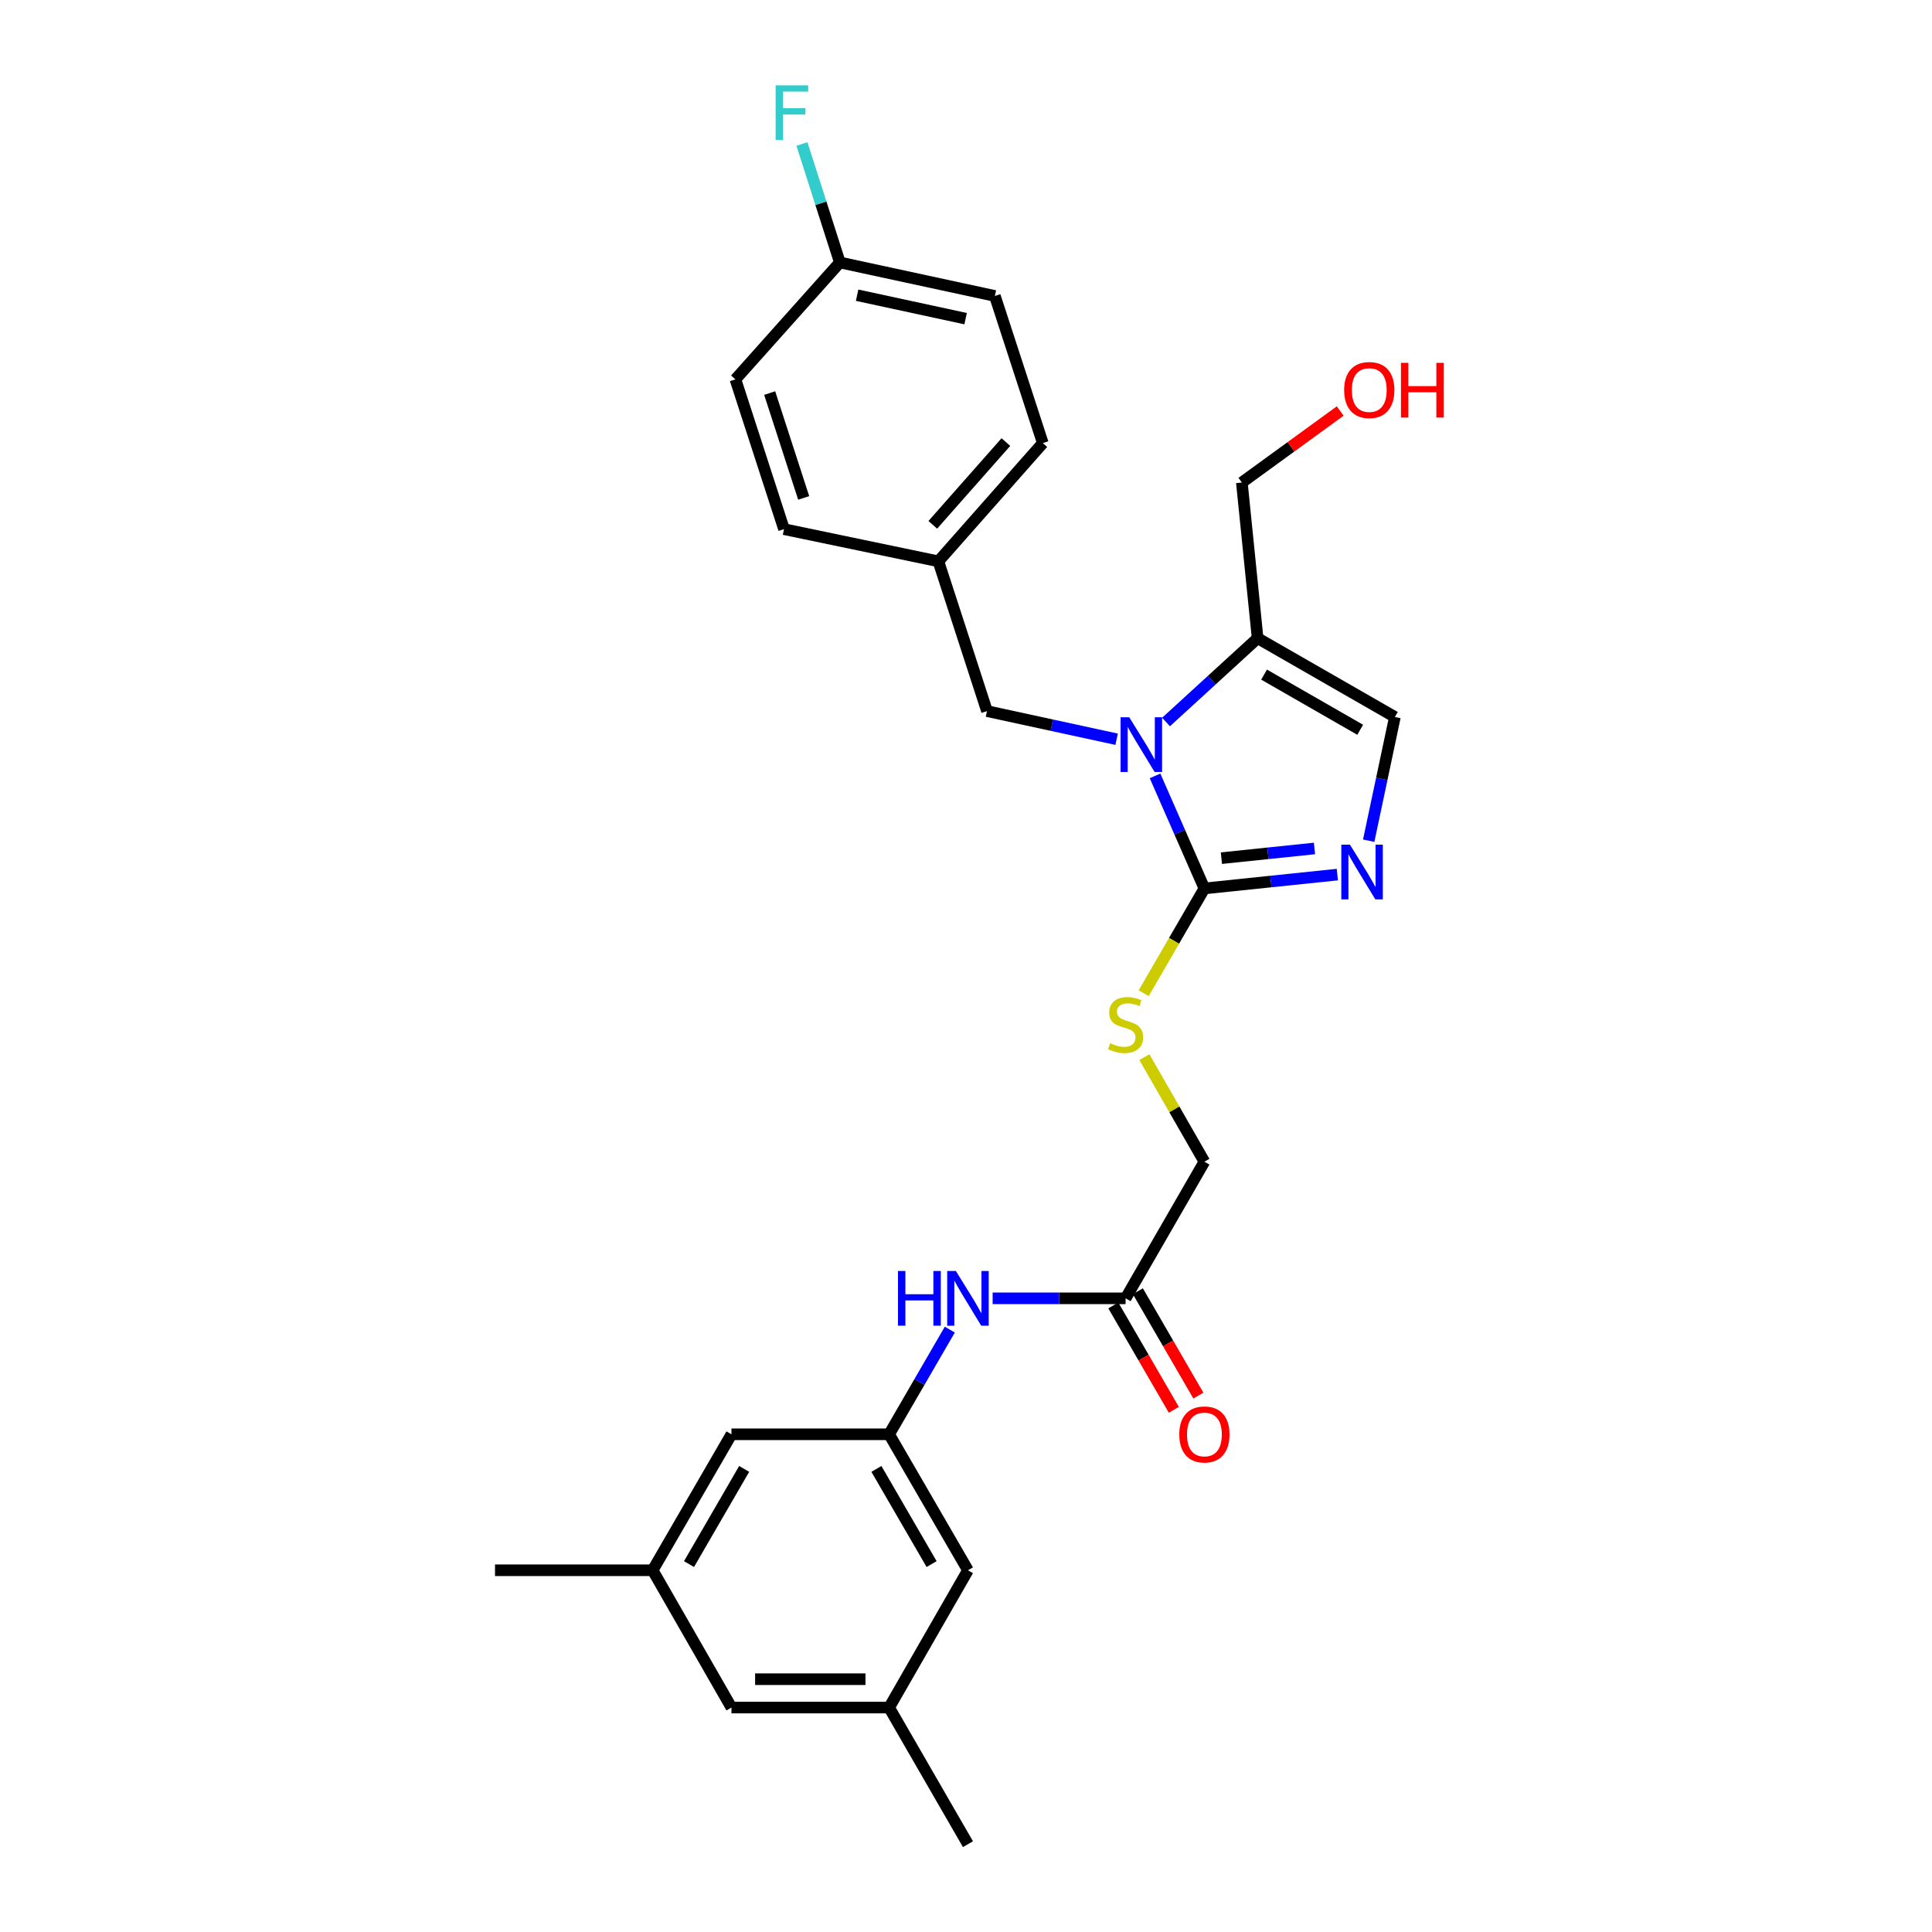 <?xml version='1.0' encoding='iso-8859-1'?>
<svg version='1.1' baseProfile='full'
              xmlns='http://www.w3.org/2000/svg'
                      xmlns:rdkit='http://www.rdkit.org/xml'
                      xmlns:xlink='http://www.w3.org/1999/xlink'
                  xml:space='preserve'
width='1000px' height='1000px' viewBox='0 0 1000 1000'>
<!-- END OF HEADER -->
<rect style='opacity:1.0;fill:#FFFFFF;stroke:none' width='1000' height='1000' x='0' y='0'> </rect>
<path class='bond-0' d='M 597.852,401.597 L 610.624,430.727' style='fill:none;fill-rule:evenodd;stroke:#0000FF;stroke-width:6px;stroke-linecap:butt;stroke-linejoin:miter;stroke-opacity:1' />
<path class='bond-0' d='M 610.624,430.727 L 623.395,459.856' style='fill:none;fill-rule:evenodd;stroke:#000000;stroke-width:6px;stroke-linecap:butt;stroke-linejoin:miter;stroke-opacity:1' />
<path class='bond-2' d='M 603.532,373.711 L 627.237,352.02' style='fill:none;fill-rule:evenodd;stroke:#0000FF;stroke-width:6px;stroke-linecap:butt;stroke-linejoin:miter;stroke-opacity:1' />
<path class='bond-2' d='M 627.237,352.02 L 650.942,330.329' style='fill:none;fill-rule:evenodd;stroke:#000000;stroke-width:6px;stroke-linecap:butt;stroke-linejoin:miter;stroke-opacity:1' />
<path class='bond-6' d='M 577.969,382.63 L 544.42,375.349' style='fill:none;fill-rule:evenodd;stroke:#0000FF;stroke-width:6px;stroke-linecap:butt;stroke-linejoin:miter;stroke-opacity:1' />
<path class='bond-6' d='M 544.42,375.349 L 510.87,368.068' style='fill:none;fill-rule:evenodd;stroke:#000000;stroke-width:6px;stroke-linecap:butt;stroke-linejoin:miter;stroke-opacity:1' />
<path class='bond-1' d='M 623.395,459.856 L 657.801,456.274' style='fill:none;fill-rule:evenodd;stroke:#000000;stroke-width:6px;stroke-linecap:butt;stroke-linejoin:miter;stroke-opacity:1' />
<path class='bond-1' d='M 657.801,456.274 L 692.207,452.691' style='fill:none;fill-rule:evenodd;stroke:#0000FF;stroke-width:6px;stroke-linecap:butt;stroke-linejoin:miter;stroke-opacity:1' />
<path class='bond-1' d='M 632.197,444.182 L 656.281,441.674' style='fill:none;fill-rule:evenodd;stroke:#000000;stroke-width:6px;stroke-linecap:butt;stroke-linejoin:miter;stroke-opacity:1' />
<path class='bond-1' d='M 656.281,441.674 L 680.365,439.166' style='fill:none;fill-rule:evenodd;stroke:#0000FF;stroke-width:6px;stroke-linecap:butt;stroke-linejoin:miter;stroke-opacity:1' />
<path class='bond-4' d='M 623.395,459.856 L 607.682,486.97' style='fill:none;fill-rule:evenodd;stroke:#000000;stroke-width:6px;stroke-linecap:butt;stroke-linejoin:miter;stroke-opacity:1' />
<path class='bond-4' d='M 607.682,486.97 L 591.968,514.085' style='fill:none;fill-rule:evenodd;stroke:#CCCC00;stroke-width:6px;stroke-linecap:butt;stroke-linejoin:miter;stroke-opacity:1' />
<path class='bond-27' d='M 708.432,435.149 L 715.212,403.133' style='fill:none;fill-rule:evenodd;stroke:#0000FF;stroke-width:6px;stroke-linecap:butt;stroke-linejoin:miter;stroke-opacity:1' />
<path class='bond-27' d='M 715.212,403.133 L 721.992,371.118' style='fill:none;fill-rule:evenodd;stroke:#000000;stroke-width:6px;stroke-linecap:butt;stroke-linejoin:miter;stroke-opacity:1' />
<path class='bond-3' d='M 650.942,330.329 L 721.992,371.118' style='fill:none;fill-rule:evenodd;stroke:#000000;stroke-width:6px;stroke-linecap:butt;stroke-linejoin:miter;stroke-opacity:1' />
<path class='bond-3' d='M 654.291,349.177 L 704.027,377.729' style='fill:none;fill-rule:evenodd;stroke:#000000;stroke-width:6px;stroke-linecap:butt;stroke-linejoin:miter;stroke-opacity:1' />
<path class='bond-18' d='M 650.942,330.329 L 642.779,249.753' style='fill:none;fill-rule:evenodd;stroke:#000000;stroke-width:6px;stroke-linecap:butt;stroke-linejoin:miter;stroke-opacity:1' />
<path class='bond-12' d='M 592.323,547.167 L 607.859,574.232' style='fill:none;fill-rule:evenodd;stroke:#CCCC00;stroke-width:6px;stroke-linecap:butt;stroke-linejoin:miter;stroke-opacity:1' />
<path class='bond-12' d='M 607.859,574.232 L 623.395,601.297' style='fill:none;fill-rule:evenodd;stroke:#000000;stroke-width:6px;stroke-linecap:butt;stroke-linejoin:miter;stroke-opacity:1' />
<path class='bond-5' d='M 460.206,742.388 L 475.914,715.298' style='fill:none;fill-rule:evenodd;stroke:#000000;stroke-width:6px;stroke-linecap:butt;stroke-linejoin:miter;stroke-opacity:1' />
<path class='bond-5' d='M 475.914,715.298 L 491.622,688.208' style='fill:none;fill-rule:evenodd;stroke:#0000FF;stroke-width:6px;stroke-linecap:butt;stroke-linejoin:miter;stroke-opacity:1' />
<path class='bond-13' d='M 460.206,742.388 L 378.603,742.388' style='fill:none;fill-rule:evenodd;stroke:#000000;stroke-width:6px;stroke-linecap:butt;stroke-linejoin:miter;stroke-opacity:1' />
<path class='bond-14' d='M 460.206,742.388 L 501.012,812.77' style='fill:none;fill-rule:evenodd;stroke:#000000;stroke-width:6px;stroke-linecap:butt;stroke-linejoin:miter;stroke-opacity:1' />
<path class='bond-14' d='M 453.628,760.307 L 482.192,809.575' style='fill:none;fill-rule:evenodd;stroke:#000000;stroke-width:6px;stroke-linecap:butt;stroke-linejoin:miter;stroke-opacity:1' />
<path class='bond-16' d='M 510.87,368.068 L 485.705,290.543' style='fill:none;fill-rule:evenodd;stroke:#000000;stroke-width:6px;stroke-linecap:butt;stroke-linejoin:miter;stroke-opacity:1' />
<path class='bond-7' d='M 582.606,672.014 L 623.395,601.297' style='fill:none;fill-rule:evenodd;stroke:#000000;stroke-width:6px;stroke-linecap:butt;stroke-linejoin:miter;stroke-opacity:1' />
<path class='bond-8' d='M 582.606,672.014 L 548.199,672.014' style='fill:none;fill-rule:evenodd;stroke:#000000;stroke-width:6px;stroke-linecap:butt;stroke-linejoin:miter;stroke-opacity:1' />
<path class='bond-8' d='M 548.199,672.014 L 513.791,672.014' style='fill:none;fill-rule:evenodd;stroke:#0000FF;stroke-width:6px;stroke-linecap:butt;stroke-linejoin:miter;stroke-opacity:1' />
<path class='bond-9' d='M 576.257,675.694 L 591.912,702.704' style='fill:none;fill-rule:evenodd;stroke:#000000;stroke-width:6px;stroke-linecap:butt;stroke-linejoin:miter;stroke-opacity:1' />
<path class='bond-9' d='M 591.912,702.704 L 607.567,729.715' style='fill:none;fill-rule:evenodd;stroke:#FF0000;stroke-width:6px;stroke-linecap:butt;stroke-linejoin:miter;stroke-opacity:1' />
<path class='bond-9' d='M 588.956,668.333 L 604.611,695.344' style='fill:none;fill-rule:evenodd;stroke:#000000;stroke-width:6px;stroke-linecap:butt;stroke-linejoin:miter;stroke-opacity:1' />
<path class='bond-9' d='M 604.611,695.344 L 620.267,722.354' style='fill:none;fill-rule:evenodd;stroke:#FF0000;stroke-width:6px;stroke-linecap:butt;stroke-linejoin:miter;stroke-opacity:1' />
<path class='bond-10' d='M 337.814,812.77 L 378.603,742.388' style='fill:none;fill-rule:evenodd;stroke:#000000;stroke-width:6px;stroke-linecap:butt;stroke-linejoin:miter;stroke-opacity:1' />
<path class='bond-10' d='M 356.632,809.573 L 385.184,760.305' style='fill:none;fill-rule:evenodd;stroke:#000000;stroke-width:6px;stroke-linecap:butt;stroke-linejoin:miter;stroke-opacity:1' />
<path class='bond-26' d='M 337.814,812.77 L 256.219,812.77' style='fill:none;fill-rule:evenodd;stroke:#000000;stroke-width:6px;stroke-linecap:butt;stroke-linejoin:miter;stroke-opacity:1' />
<path class='bond-29' d='M 337.814,812.77 L 378.603,883.829' style='fill:none;fill-rule:evenodd;stroke:#000000;stroke-width:6px;stroke-linecap:butt;stroke-linejoin:miter;stroke-opacity:1' />
<path class='bond-11' d='M 460.206,883.829 L 501.012,812.77' style='fill:none;fill-rule:evenodd;stroke:#000000;stroke-width:6px;stroke-linecap:butt;stroke-linejoin:miter;stroke-opacity:1' />
<path class='bond-15' d='M 460.206,883.829 L 378.603,883.829' style='fill:none;fill-rule:evenodd;stroke:#000000;stroke-width:6px;stroke-linecap:butt;stroke-linejoin:miter;stroke-opacity:1' />
<path class='bond-15' d='M 447.966,869.151 L 390.844,869.151' style='fill:none;fill-rule:evenodd;stroke:#000000;stroke-width:6px;stroke-linecap:butt;stroke-linejoin:miter;stroke-opacity:1' />
<path class='bond-25' d='M 460.206,883.829 L 501.012,954.545' style='fill:none;fill-rule:evenodd;stroke:#000000;stroke-width:6px;stroke-linecap:butt;stroke-linejoin:miter;stroke-opacity:1' />
<path class='bond-20' d='M 485.705,290.543 L 405.799,273.883' style='fill:none;fill-rule:evenodd;stroke:#000000;stroke-width:6px;stroke-linecap:butt;stroke-linejoin:miter;stroke-opacity:1' />
<path class='bond-21' d='M 485.705,290.543 L 539.754,229.351' style='fill:none;fill-rule:evenodd;stroke:#000000;stroke-width:6px;stroke-linecap:butt;stroke-linejoin:miter;stroke-opacity:1' />
<path class='bond-21' d='M 482.811,271.647 L 520.645,228.812' style='fill:none;fill-rule:evenodd;stroke:#000000;stroke-width:6px;stroke-linecap:butt;stroke-linejoin:miter;stroke-opacity:1' />
<path class='bond-17' d='M 434.707,135.85 L 514.94,153.187' style='fill:none;fill-rule:evenodd;stroke:#000000;stroke-width:6px;stroke-linecap:butt;stroke-linejoin:miter;stroke-opacity:1' />
<path class='bond-17' d='M 443.641,152.798 L 499.805,164.934' style='fill:none;fill-rule:evenodd;stroke:#000000;stroke-width:6px;stroke-linecap:butt;stroke-linejoin:miter;stroke-opacity:1' />
<path class='bond-19' d='M 434.707,135.85 L 424.891,105.185' style='fill:none;fill-rule:evenodd;stroke:#000000;stroke-width:6px;stroke-linecap:butt;stroke-linejoin:miter;stroke-opacity:1' />
<path class='bond-19' d='M 424.891,105.185 L 415.076,74.52' style='fill:none;fill-rule:evenodd;stroke:#33CCCC;stroke-width:6px;stroke-linecap:butt;stroke-linejoin:miter;stroke-opacity:1' />
<path class='bond-28' d='M 434.707,135.85 L 380.65,196.357' style='fill:none;fill-rule:evenodd;stroke:#000000;stroke-width:6px;stroke-linecap:butt;stroke-linejoin:miter;stroke-opacity:1' />
<path class='bond-24' d='M 642.779,249.753 L 668.237,231.246' style='fill:none;fill-rule:evenodd;stroke:#000000;stroke-width:6px;stroke-linecap:butt;stroke-linejoin:miter;stroke-opacity:1' />
<path class='bond-24' d='M 668.237,231.246 L 693.695,212.738' style='fill:none;fill-rule:evenodd;stroke:#FF0000;stroke-width:6px;stroke-linecap:butt;stroke-linejoin:miter;stroke-opacity:1' />
<path class='bond-23' d='M 405.799,273.883 L 380.65,196.357' style='fill:none;fill-rule:evenodd;stroke:#000000;stroke-width:6px;stroke-linecap:butt;stroke-linejoin:miter;stroke-opacity:1' />
<path class='bond-23' d='M 415.988,257.725 L 398.384,203.457' style='fill:none;fill-rule:evenodd;stroke:#000000;stroke-width:6px;stroke-linecap:butt;stroke-linejoin:miter;stroke-opacity:1' />
<path class='bond-22' d='M 539.754,229.351 L 514.94,153.187' style='fill:none;fill-rule:evenodd;stroke:#000000;stroke-width:6px;stroke-linecap:butt;stroke-linejoin:miter;stroke-opacity:1' />
<path  class='atom-0' d='M 584.493 371.245
L 593.773 386.245
Q 594.693 387.725, 596.173 390.405
Q 597.653 393.085, 597.733 393.245
L 597.733 371.245
L 601.493 371.245
L 601.493 399.565
L 597.613 399.565
L 587.653 383.165
Q 586.493 381.245, 585.253 379.045
Q 584.053 376.845, 583.693 376.165
L 583.693 399.565
L 580.013 399.565
L 580.013 371.245
L 584.493 371.245
' fill='#0000FF'/>
<path  class='atom-2' d='M 698.738 437.199
L 708.018 452.199
Q 708.938 453.679, 710.418 456.359
Q 711.898 459.039, 711.978 459.199
L 711.978 437.199
L 715.738 437.199
L 715.738 465.519
L 711.858 465.519
L 701.898 449.119
Q 700.738 447.199, 699.498 444.999
Q 698.298 442.799, 697.938 442.119
L 697.938 465.519
L 694.258 465.519
L 694.258 437.199
L 698.738 437.199
' fill='#0000FF'/>
<path  class='atom-5' d='M 574.606 539.958
Q 574.926 540.078, 576.246 540.638
Q 577.566 541.198, 579.006 541.558
Q 580.486 541.878, 581.926 541.878
Q 584.606 541.878, 586.166 540.598
Q 587.726 539.278, 587.726 536.998
Q 587.726 535.438, 586.926 534.478
Q 586.166 533.518, 584.966 532.998
Q 583.766 532.478, 581.766 531.878
Q 579.246 531.118, 577.726 530.398
Q 576.246 529.678, 575.166 528.158
Q 574.126 526.638, 574.126 524.078
Q 574.126 520.518, 576.526 518.318
Q 578.966 516.118, 583.766 516.118
Q 587.046 516.118, 590.766 517.678
L 589.846 520.758
Q 586.446 519.358, 583.886 519.358
Q 581.126 519.358, 579.606 520.518
Q 578.086 521.638, 578.126 523.598
Q 578.126 525.118, 578.886 526.038
Q 579.686 526.958, 580.806 527.478
Q 581.966 527.998, 583.886 528.598
Q 586.446 529.398, 587.966 530.198
Q 589.486 530.998, 590.566 532.638
Q 591.686 534.238, 591.686 536.998
Q 591.686 540.918, 589.046 543.038
Q 586.446 545.118, 582.086 545.118
Q 579.566 545.118, 577.646 544.558
Q 575.766 544.038, 573.526 543.118
L 574.606 539.958
' fill='#CCCC00'/>
<path  class='atom-9' d='M 464.792 657.854
L 468.632 657.854
L 468.632 669.894
L 483.112 669.894
L 483.112 657.854
L 486.952 657.854
L 486.952 686.174
L 483.112 686.174
L 483.112 673.094
L 468.632 673.094
L 468.632 686.174
L 464.792 686.174
L 464.792 657.854
' fill='#0000FF'/>
<path  class='atom-9' d='M 494.752 657.854
L 504.032 672.854
Q 504.952 674.334, 506.432 677.014
Q 507.912 679.694, 507.992 679.854
L 507.992 657.854
L 511.752 657.854
L 511.752 686.174
L 507.872 686.174
L 497.912 669.774
Q 496.752 667.854, 495.512 665.654
Q 494.312 663.454, 493.952 662.774
L 493.952 686.174
L 490.272 686.174
L 490.272 657.854
L 494.752 657.854
' fill='#0000FF'/>
<path  class='atom-10' d='M 610.395 742.468
Q 610.395 735.668, 613.755 731.868
Q 617.115 728.068, 623.395 728.068
Q 629.675 728.068, 633.035 731.868
Q 636.395 735.668, 636.395 742.468
Q 636.395 749.348, 632.995 753.268
Q 629.595 757.148, 623.395 757.148
Q 617.155 757.148, 613.755 753.268
Q 610.395 749.388, 610.395 742.468
M 623.395 753.948
Q 627.715 753.948, 630.035 751.068
Q 632.395 748.148, 632.395 742.468
Q 632.395 736.908, 630.035 734.108
Q 627.715 731.268, 623.395 731.268
Q 619.075 731.268, 616.715 734.068
Q 614.395 736.868, 614.395 742.468
Q 614.395 748.188, 616.715 751.068
Q 619.075 753.948, 623.395 753.948
' fill='#FF0000'/>
<path  class='atom-20' d='M 401.472 44.165
L 418.312 44.165
L 418.312 47.405
L 405.272 47.405
L 405.272 56.005
L 416.872 56.005
L 416.872 59.285
L 405.272 59.285
L 405.272 72.485
L 401.472 72.485
L 401.472 44.165
' fill='#33CCCC'/>
<path  class='atom-25' d='M 695.733 201.885
Q 695.733 195.085, 699.093 191.285
Q 702.453 187.485, 708.733 187.485
Q 715.013 187.485, 718.373 191.285
Q 721.733 195.085, 721.733 201.885
Q 721.733 208.765, 718.333 212.685
Q 714.933 216.565, 708.733 216.565
Q 702.493 216.565, 699.093 212.685
Q 695.733 208.805, 695.733 201.885
M 708.733 213.365
Q 713.053 213.365, 715.373 210.485
Q 717.733 207.565, 717.733 201.885
Q 717.733 196.325, 715.373 193.525
Q 713.053 190.685, 708.733 190.685
Q 704.413 190.685, 702.053 193.485
Q 699.733 196.285, 699.733 201.885
Q 699.733 207.605, 702.053 210.485
Q 704.413 213.365, 708.733 213.365
' fill='#FF0000'/>
<path  class='atom-25' d='M 725.133 187.805
L 728.973 187.805
L 728.973 199.845
L 743.453 199.845
L 743.453 187.805
L 747.293 187.805
L 747.293 216.125
L 743.453 216.125
L 743.453 203.045
L 728.973 203.045
L 728.973 216.125
L 725.133 216.125
L 725.133 187.805
' fill='#FF0000'/>
</svg>
